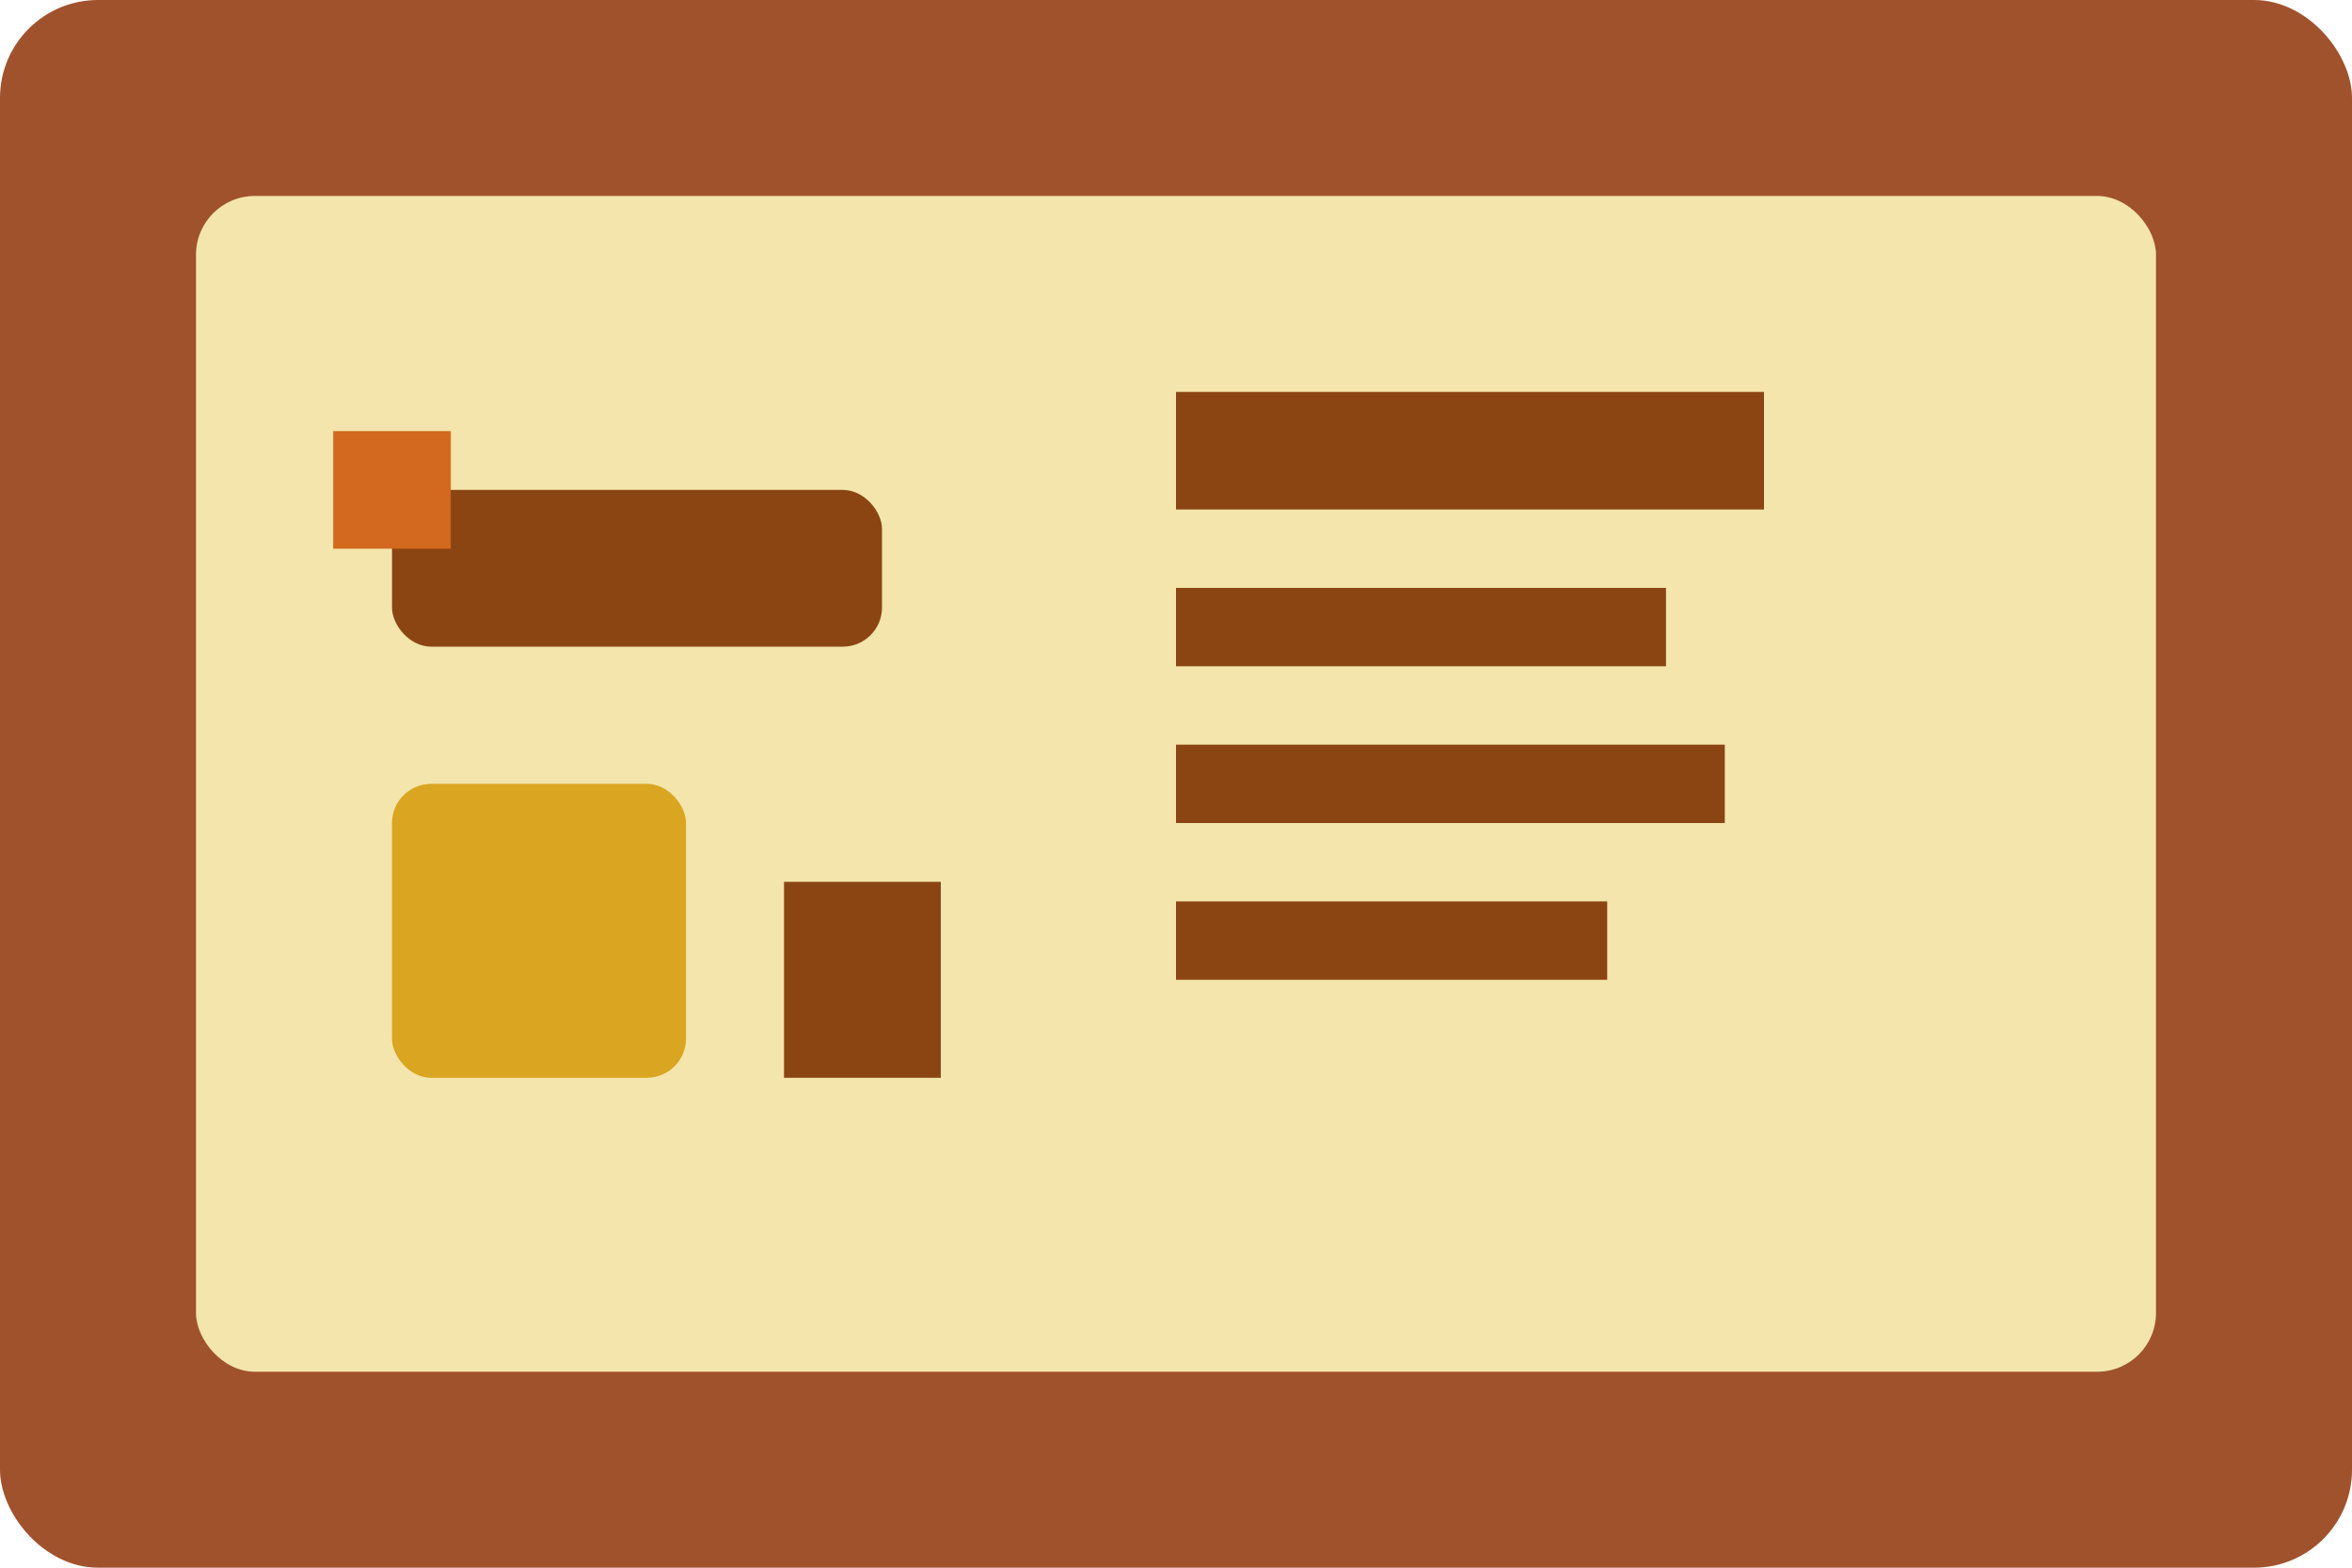 <svg xmlns="http://www.w3.org/2000/svg" viewBox="0 0 120 80" fill="none">
  <rect width="120" height="80" fill="#A0522D" rx="5"/>
  <rect x="10" y="10" width="100" height="60" fill="#F3E5AB" rx="3"/>
  <rect x="20" y="25" width="25" height="8" fill="#8B4513" rx="2"/>
  <rect x="17" y="22" width="6" height="6" fill="#D2691E"/>
  <rect x="20" y="40" width="15" height="15" fill="#DAA520" rx="2"/>
  <rect x="40" y="45" width="8" height="10" fill="#8B4513"/>
  <rect x="60" y="20" width="30" height="6" fill="#8B4513"/>
  <rect x="60" y="30" width="25" height="4" fill="#8B4513"/>
  <rect x="60" y="38" width="28" height="4" fill="#8B4513"/>
  <rect x="60" y="46" width="22" height="4" fill="#8B4513"/>
</svg>